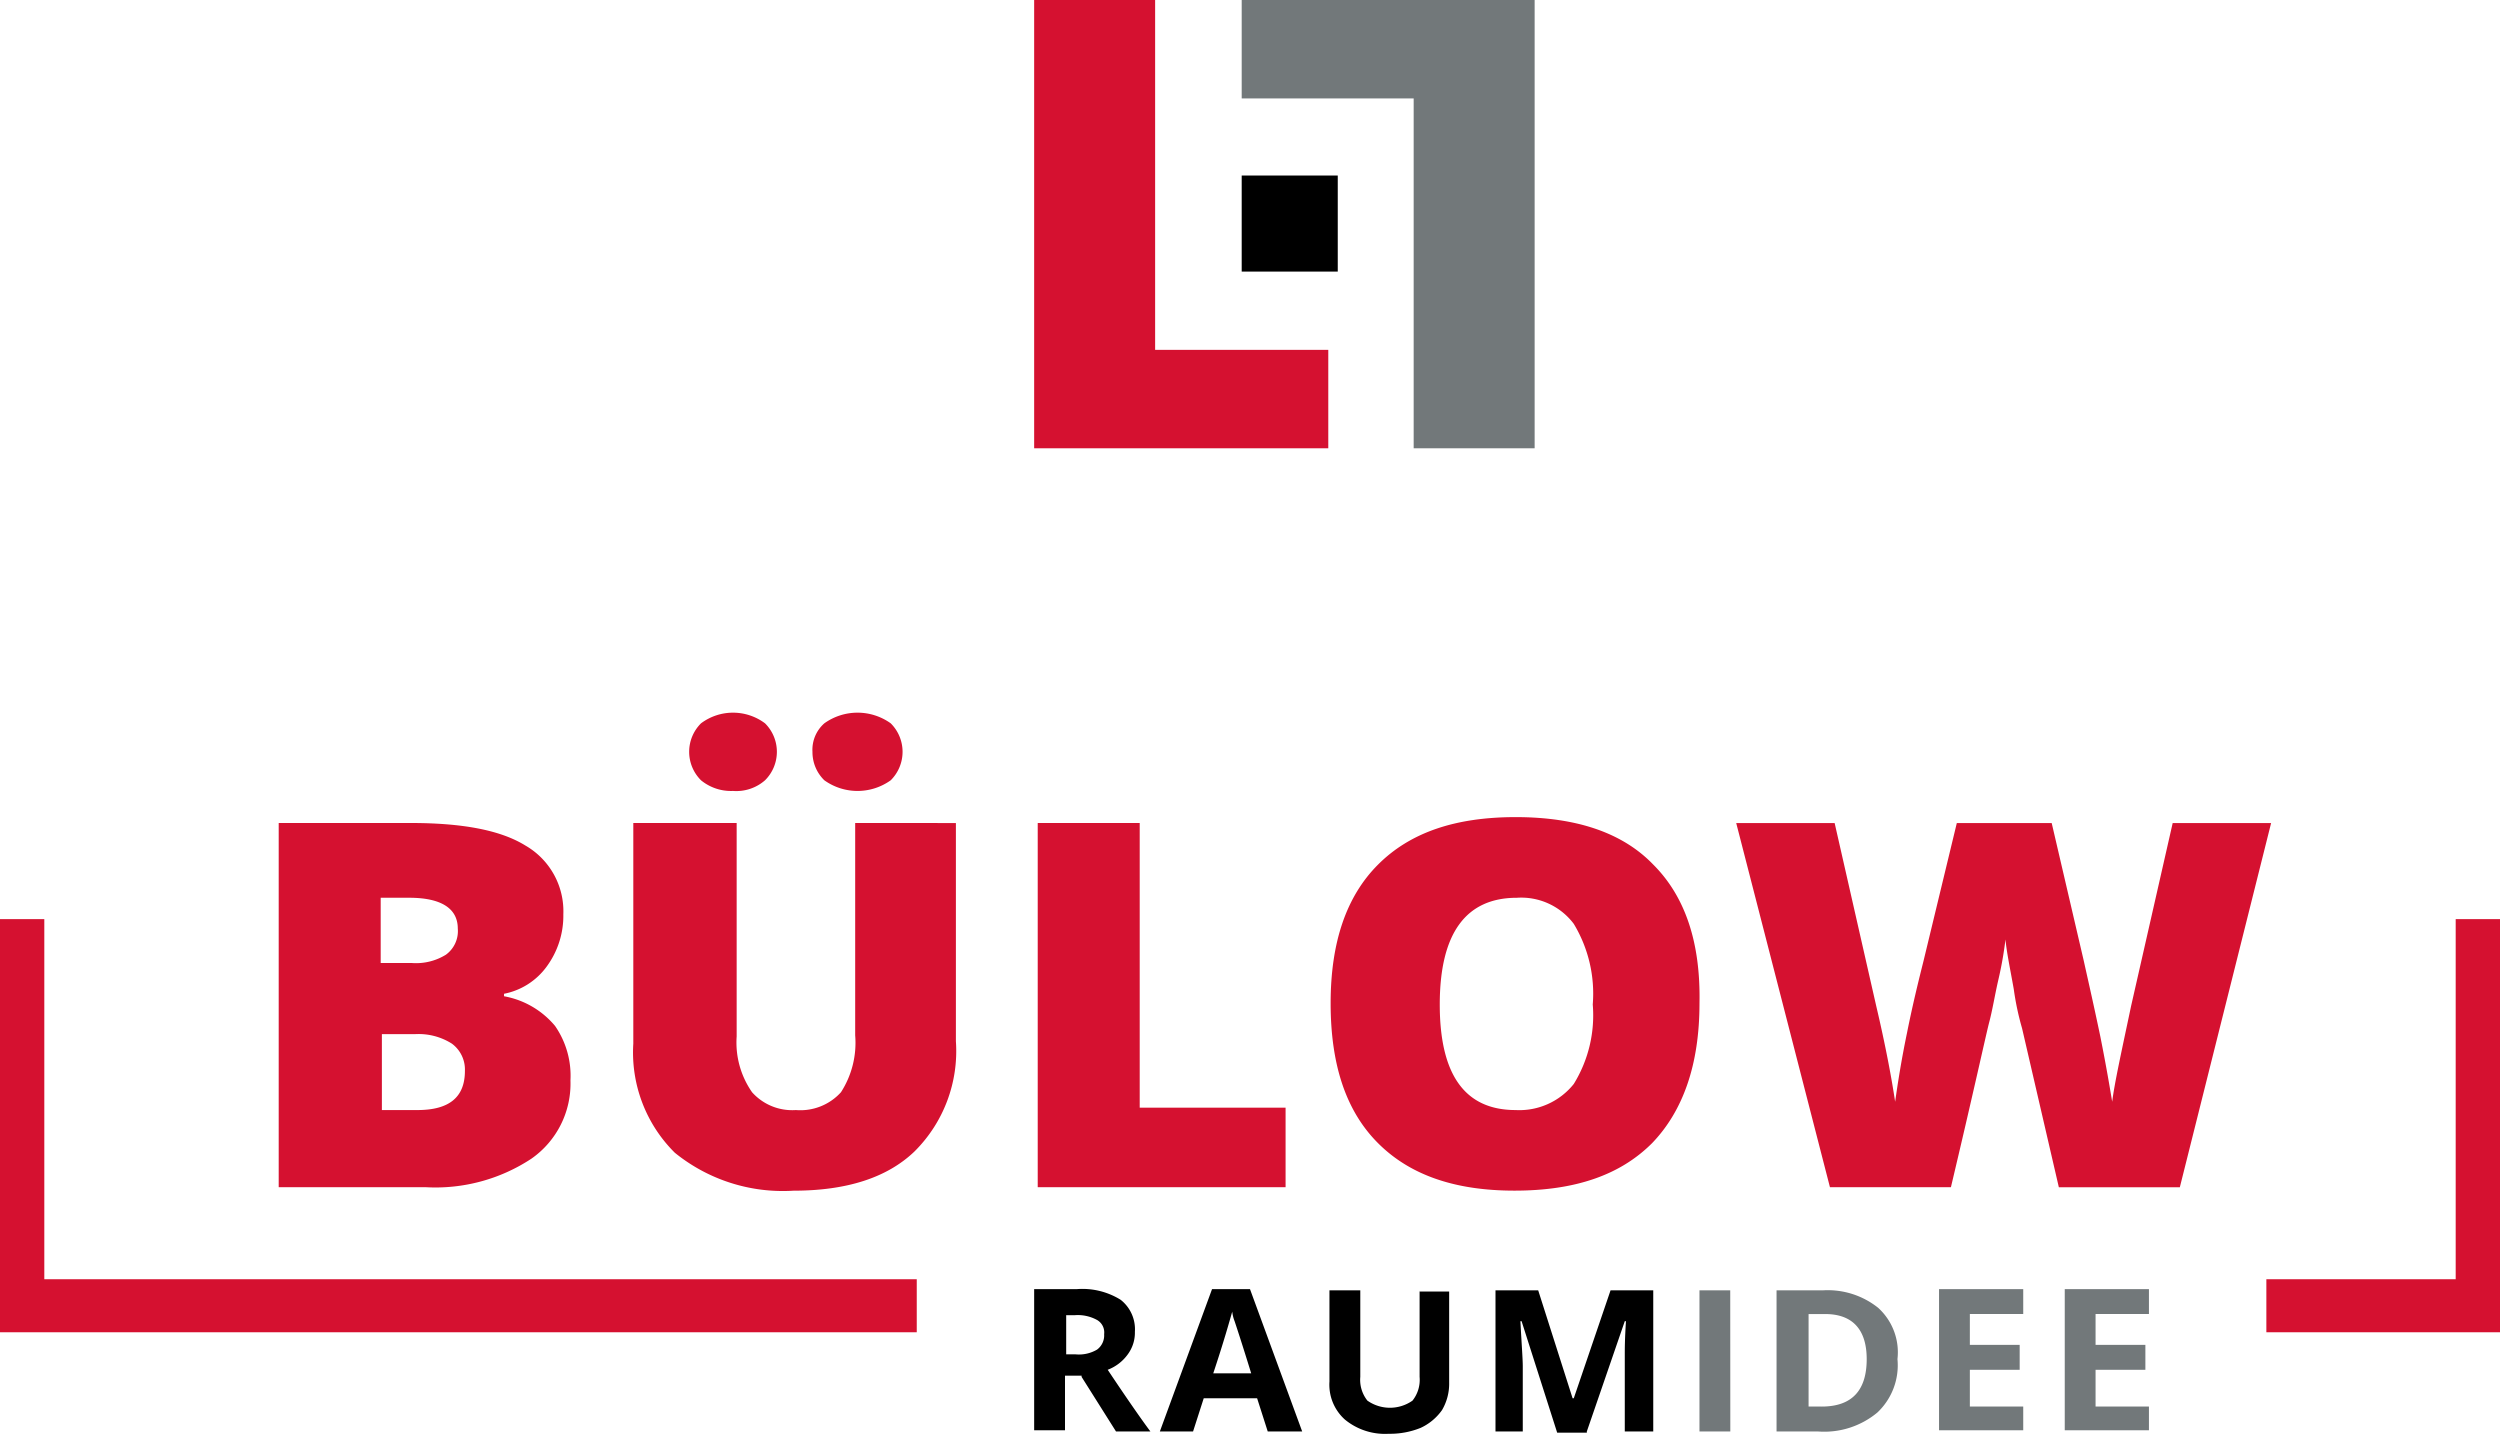 <svg id="RZ_Logo_Bülow" xmlns="http://www.w3.org/2000/svg" xmlns:xlink="http://www.w3.org/1999/xlink" width="137" height="78.574" viewBox="0 0 137 78.574">
  <defs>
    <clipPath id="clip-path">
      <rect id="Rechteck_42" data-name="Rechteck 42" width="137" height="78.574"/>
    </clipPath>
  </defs>
  <g id="Gruppe_5" data-name="Gruppe 5">
    <g id="Gruppe_2" data-name="Gruppe 2" clip-path="url(#clip-path)">
      <path id="Pfad_11376" data-name="Pfad 11376" d="M1.5,77.5V98.687H50.763" transform="translate(-0.525 -27.132)" fill="none" stroke="#d51130" stroke-width="2.906"/>
    </g>
    <g id="Gruppe_3" data-name="Gruppe 3" clip-path="url(#clip-path)">
      <path id="Pfad_11377" data-name="Pfad 11377" d="M167.931,115.134h-2.925v-2.015h2.73v-1.365h-2.73v-1.69h2.925V108.7h-4.614v7.734h4.614Zm-6.889,0h-2.925v-2.015h2.73v-1.365h-2.73v-1.69h2.925V108.7h-4.614v7.734h4.614Zm-11.048,0h-.715v-5.069h.91c1.495,0,2.275.845,2.275,2.47,0,1.755-.845,2.6-2.47,2.6m3.12-5.394a4.421,4.421,0,0,0-3.055-.975h-2.535V116.5H149.8a4.548,4.548,0,0,0,3.25-1.04,3.557,3.557,0,0,0,1.1-2.925,3.293,3.293,0,0,0-1.04-2.795m-8.124-.975H143.3V116.5h1.69Z" transform="translate(-50.169 -38.055)" fill="#72787a"/>
    </g>
    <g id="Gruppe_4" data-name="Gruppe 4" clip-path="url(#clip-path)">
      <path id="Pfad_11378" data-name="Pfad 11378" d="M117.486,116.5l2.08-6.044h.065c-.065.975-.065,1.56-.065,1.82V116.5h1.56v-7.734h-2.34l-2.015,5.914h-.065l-1.885-5.914h-2.34V116.5h1.495v-3.574c0-.39-.065-1.235-.13-2.47h.065l1.95,6.109h1.625Zm-9.164-7.734v4.744a1.829,1.829,0,0,1-.39,1.3,2.15,2.15,0,0,1-2.47,0,1.829,1.829,0,0,1-.39-1.3v-4.744h-1.69v5a2.563,2.563,0,0,0,.845,2.08,3.454,3.454,0,0,0,2.4.78,4.449,4.449,0,0,0,1.755-.325,2.943,2.943,0,0,0,1.17-.975,2.848,2.848,0,0,0,.39-1.495v-5h-1.625Zm-11.308,4.549c.585-1.755.91-2.925,1.04-3.38a2.009,2.009,0,0,0,.13.52c.065.195.39,1.17.91,2.86Zm4.874,3.185-2.86-7.8h-2.08l-2.86,7.8h1.82l.585-1.82h2.925L100,116.5ZM89.8,113.509l1.885,2.99h1.885c-.39-.52-1.17-1.625-2.34-3.38a2.41,2.41,0,0,0,1.1-.845,2,2,0,0,0,.39-1.235,2.053,2.053,0,0,0-.78-1.755,3.966,3.966,0,0,0-2.4-.585H87.2v7.734h1.69v-2.99h.91Zm-.91-3.38h.52a2.184,2.184,0,0,1,1.235.26.786.786,0,0,1,.39.78.966.966,0,0,1-.39.845,1.954,1.954,0,0,1-1.17.26h-.52V110.13Z" transform="translate(-30.528 -38.055)"/>
    </g>
  </g>
  <path id="Pfad_11379" data-name="Pfad 11379" d="M87.2,0V24.566h16.118V19.172H93.829V0Z" transform="translate(-30.528)" fill="#d51130"/>
  <path id="Pfad_11380" data-name="Pfad 11380" d="M104.7,0V5.394h9.424V24.566h6.629V0Z" transform="translate(-36.655)" fill="#72787a"/>
  <rect id="Rechteck_45" data-name="Rechteck 45" width="5.264" height="5.264" transform="translate(68.045 9.619)"/>
  <g id="Gruppe_8" data-name="Gruppe 8">
    <g id="Gruppe_6" data-name="Gruppe 6" clip-path="url(#clip-path)">
      <path id="Pfad_11381" data-name="Pfad 11381" d="M191.1,98.687h11.828V77.5" transform="translate(-66.903 -27.132)" fill="none" stroke="#d51130" stroke-width="2.906"/>
    </g>
    <g id="Gruppe_7" data-name="Gruppe 7" clip-path="url(#clip-path)">
      <path id="Pfad_11382" data-name="Pfad 11382" d="M132.684,66.144H127.29l-2.275,10.009c-.52,2.47-.91,4.224-1.04,5.264-.13-.78-.325-1.95-.65-3.574-.325-1.56-.65-2.99-.91-4.159l-1.755-7.539h-5.2l-1.82,7.539c-.26,1.04-.585,2.34-.91,3.964-.325,1.56-.52,2.86-.65,3.769-.195-1.3-.52-3.055-1.04-5.264l-2.275-10.009h-5.394L108.508,86.1h6.629c1.235-5.2,1.885-8.189,2.08-8.969.195-.715.325-1.56.52-2.4a20.1,20.1,0,0,0,.39-2.21c.065.715.26,1.625.455,2.73a15.18,15.18,0,0,0,.455,2.145l2.015,8.709h6.629ZM91.35,70.239a3.6,3.6,0,0,1,3.12,1.43,7.393,7.393,0,0,1,1.04,4.419,7.17,7.17,0,0,1-1.04,4.354,3.816,3.816,0,0,1-3.185,1.43c-2.795,0-4.159-1.95-4.159-5.784,0-3.9,1.43-5.849,4.224-5.849m7.474-1.82c-1.69-1.755-4.224-2.6-7.539-2.6s-5.784.845-7.539,2.6-2.6,4.289-2.6,7.6c0,3.38.845,5.914,2.6,7.669s4.224,2.6,7.474,2.6c3.315,0,5.784-.845,7.539-2.6,1.69-1.755,2.6-4.289,2.6-7.669q.1-4.972-2.535-7.6M78.677,86.1V81.742H70.683v-15.6H65.094V86.1H78.677ZM53.4,63.8a3.123,3.123,0,0,0,3.639,0,2.2,2.2,0,0,0,0-3.12,3.123,3.123,0,0,0-3.639,0,1.927,1.927,0,0,0-.65,1.56,2.153,2.153,0,0,0,.65,1.56m-6.759,0a2.6,2.6,0,0,0,1.755.585,2.383,2.383,0,0,0,1.755-.585,2.2,2.2,0,0,0,0-3.12,2.925,2.925,0,0,0-3.509,0,2.2,2.2,0,0,0,0,3.12m8.449,2.34V77.777a5,5,0,0,1-.78,3.12,3,3,0,0,1-2.47.975,2.951,2.951,0,0,1-2.4-.975,4.761,4.761,0,0,1-.845-3.055v-11.7H42.932V78.232a7.738,7.738,0,0,0,2.275,5.979,9.4,9.4,0,0,0,6.5,2.08q4.387,0,6.629-2.145A7.751,7.751,0,0,0,60.61,78.1V66.144ZM30.974,77.712a3.4,3.4,0,0,1,2.015.52,1.762,1.762,0,0,1,.715,1.495c0,1.43-.845,2.145-2.6,2.145h-1.95V77.712Zm-1.885-7.474h1.56c1.755,0,2.665.585,2.665,1.69a1.6,1.6,0,0,1-.65,1.43,3.112,3.112,0,0,1-1.885.455h-1.69ZM23.5,86.1h8.059a9.549,9.549,0,0,0,5.784-1.56,5.015,5.015,0,0,0,2.145-4.289,4.794,4.794,0,0,0-.845-2.99,4.734,4.734,0,0,0-2.795-1.625V75.5a3.787,3.787,0,0,0,2.34-1.495,4.7,4.7,0,0,0,.91-2.86,4.154,4.154,0,0,0-2.08-3.769c-1.365-.845-3.444-1.235-6.3-1.235H23.5Z" transform="translate(-8.227 -21.041)" fill="#d51130"/>
    </g>
  </g>
</svg>
